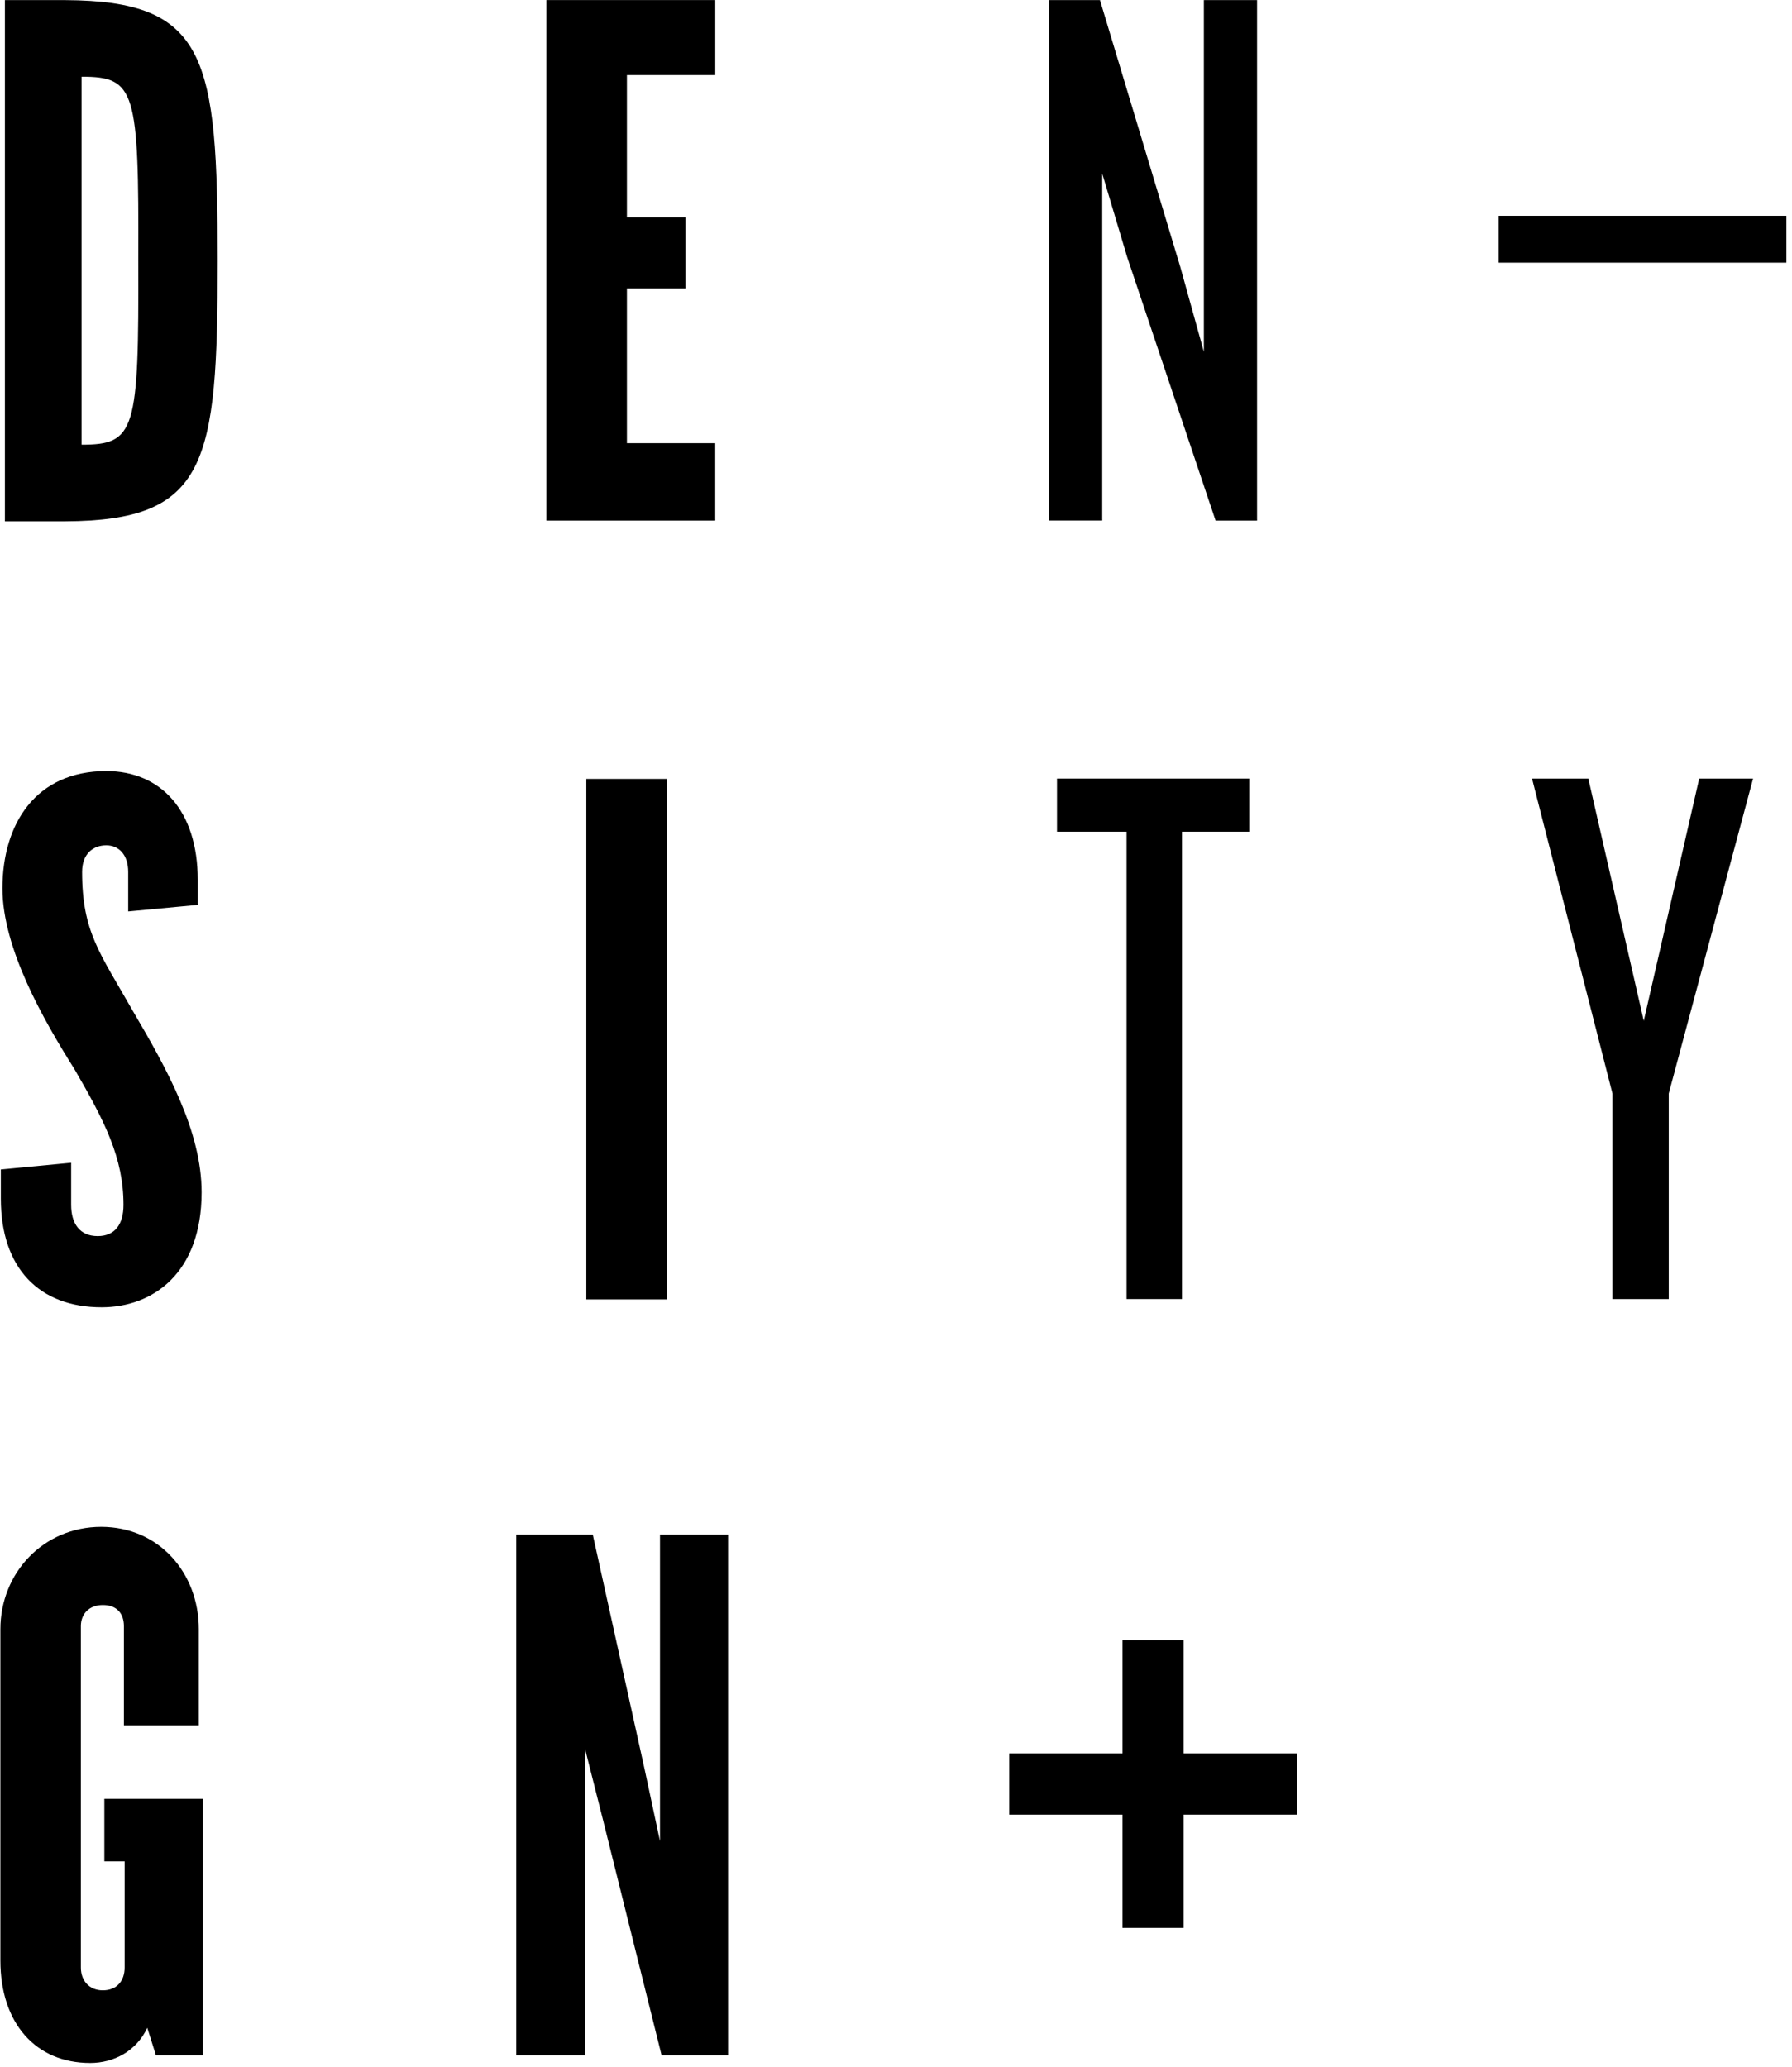<?xml version="1.0" encoding="UTF-8"?>
<svg width="294px" height="339px" viewBox="0 0 294 339" version="1.1" xmlns="http://www.w3.org/2000/svg" xmlns:xlink="http://www.w3.org/1999/xlink">
    <!-- Generator: Sketch 55.2 (78181) - https://sketchapp.com -->
    <title>Logo_DensityDesign</title>
    <desc>Created with Sketch.</desc>
    <g id="Page-1" stroke="none" stroke-width="1" fill="none" fill-rule="evenodd">
        <g id="Logo_DensityDesign" fill="#000000" fill-rule="nonzero">
            <rect id="Rectangle" x="245.87" y="35.396" width="47.21" height="7.691"></rect>
            <polygon id="Path" points="89.648 85.391 89.648 0.012 117.346 0.012 117.346 12.315 102.852 12.315 102.852 35.655 112.469 35.655 112.469 47.316 102.852 47.316 102.852 72.693 117.34 72.693 117.34 85.391 89.648 85.391"></polygon>
            <polygon id="Path" points="199.432 85.391 184.935 42.192 180.835 28.463 180.835 85.381 172.131 85.381 172.131 0.012 180.462 0.012 193.663 43.846 197.509 57.704 197.509 0.012 206.237 0.012 206.237 85.391 199.432 85.391"></polygon>
            <polygon id="Path" points="96.192 213.133 96.192 127.76 109.395 127.76 109.395 213.133"></polygon>
            <path d="M25.575,337.103 L24.162,332.612 C22.365,336.452 18.649,338.381 14.804,338.381 C5.828,338.381 0.063,331.835 0.063,321.581 L0.063,267.228 C0.063,258.005 7.119,250.44 16.6,250.44 C26.088,250.44 32.617,258.005 32.617,267.228 L32.617,283.008 L20.329,283.008 L20.329,266.721 C20.329,264.671 19.169,263.261 16.866,263.261 C14.675,263.261 13.267,264.671 13.267,266.721 L13.267,322.732 C13.267,324.92 14.674,326.463 16.866,326.463 C19.163,326.463 20.446,324.92 20.446,322.732 L20.446,305.312 L17.119,305.312 L17.119,295.052 L33.267,295.052 L33.267,337.103 L25.575,337.103 Z" id="Path"></path>
            <polygon id="Path" points="108.537 337.103 98.932 298.518 95.981 286.854 95.981 337.103 84.697 337.103 84.697 251.73 97.254 251.73 105.723 290.049 108.279 301.984 108.279 251.73 119.446 251.73 119.446 337.103 108.537 337.103"></polygon>
            <polygon id="Path" points="193.916 136.419 193.916 213.072 184.826 213.072 184.826 136.419 173.415 136.419 173.415 127.703 204.947 127.703 204.947 136.419 193.916 136.419"></polygon>
            <polygon id="Path" points="273.779 179.365 273.779 213.072 264.544 213.072 264.544 179.365 251.35 127.703 260.584 127.703 269.68 167.444 278.777 127.703 287.614 127.703"></polygon>
            <rect id="Rectangle" x="165.572" y="287.602" width="47.211" height="10.042"></rect>
            <rect id="Rectangle" x="184.163" y="269.023" width="10.03" height="47.198"></rect>
            <path d="M10.698,85.508 L0.803,85.508 L0.803,0.018 L10.698,0.018 C33.963,0.135 35.705,9.322 35.705,42.816 C35.705,76.191 33.963,85.391 10.698,85.508 Z M13.378,72.939 C22.215,72.939 22.79,70.733 22.685,42.704 C22.797,14.789 22.215,12.58 13.378,12.58 L13.378,72.939 Z" id="Shape"></path>
            <path d="M21.802,165.835 C16.413,156.348 13.469,152.875 13.469,143.02 C13.469,140.064 15.253,138.656 17.438,138.656 C19.488,138.656 21.031,140.193 21.031,143.02 L21.031,149.5 L32.439,148.427 L32.439,144.298 C32.439,133.014 26.419,126.477 17.438,126.477 C5.901,126.477 0.401,135.076 0.401,145.711 C0.401,155.582 7.191,167.378 12.185,175.32 C17.185,183.91 20.259,189.931 20.259,197.623 C20.259,200.824 18.852,202.753 16.03,202.753 C13.08,202.753 11.672,200.703 11.672,197.623 L11.672,190.722 L0.135,191.819 L0.135,196.599 C0.135,208.009 6.419,214.423 16.672,214.423 C25,214.423 33.074,208.902 33.074,195.574 C33.074,185.567 27.444,175.438 21.802,165.835 Z" id="Path"></path>
        </g>
    </g>
</svg>